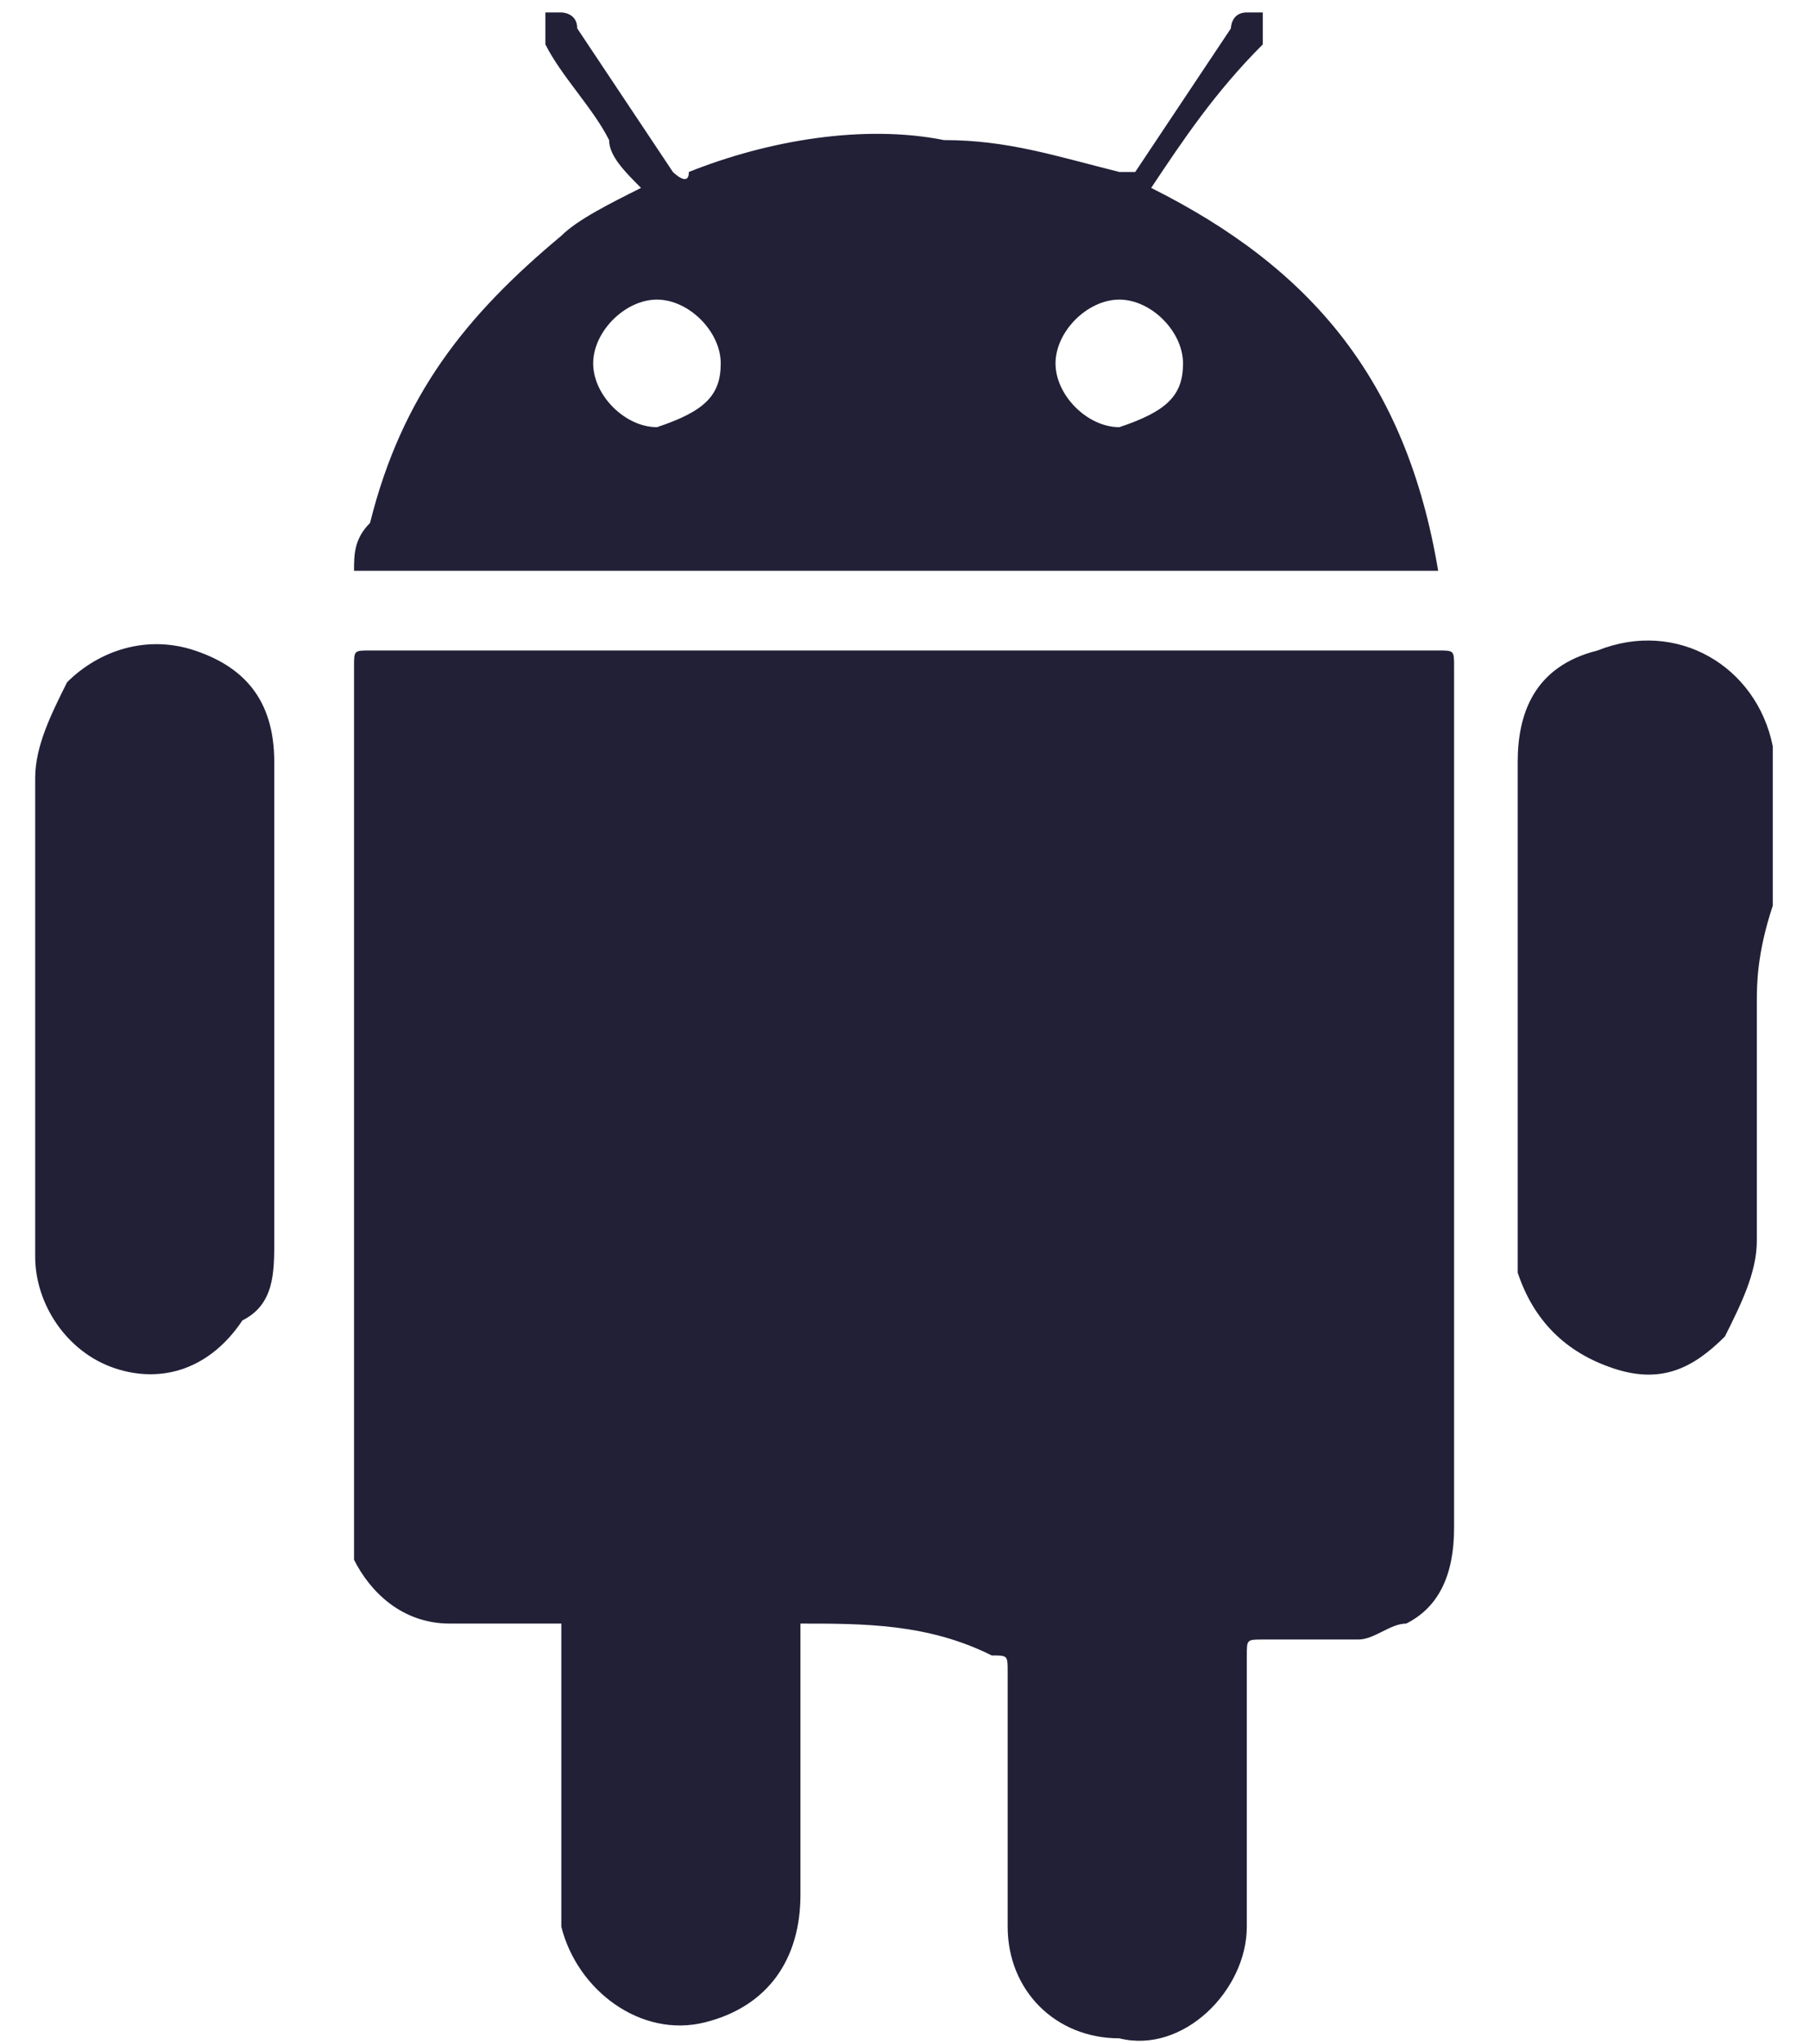 <?xml version="1.0" encoding="UTF-8"?> <svg xmlns="http://www.w3.org/2000/svg" width="31" height="35" viewBox="0 0 31 35" fill="none"><path d="M13.717 27.805C13.717 28.078 13.717 28.351 13.717 28.898C13.717 29.991 13.717 31.357 13.717 32.449C13.717 33.542 13.171 34.362 12.078 34.635C10.985 34.908 9.892 34.089 9.619 32.996C9.619 32.722 9.619 32.722 9.619 32.449C9.619 31.083 9.619 29.717 9.619 28.078C9.619 28.078 9.619 28.078 9.619 27.805H9.346C8.799 27.805 8.253 27.805 7.707 27.805C6.887 27.805 6.341 27.259 6.067 26.712C6.067 26.439 6.067 26.166 6.067 26.166C6.067 21.248 6.067 16.331 6.067 11.413C6.067 11.14 6.067 11.14 6.341 11.14C12.351 11.14 18.361 11.14 24.645 11.14C24.918 11.14 24.918 11.14 24.918 11.413C24.918 16.331 24.918 21.248 24.918 26.166C24.918 26.985 24.645 27.532 24.098 27.805C23.825 27.805 23.552 28.078 23.279 28.078C22.732 28.078 22.186 28.078 21.64 28.078C21.366 28.078 21.366 28.078 21.366 28.351C21.366 29.991 21.366 31.357 21.366 32.996C21.366 34.089 20.273 35.181 19.181 34.908C18.088 34.908 17.268 34.089 17.268 32.996C17.268 31.63 17.268 29.991 17.268 28.625C17.268 28.351 17.268 28.351 16.995 28.351C15.902 27.805 14.81 27.805 13.717 27.805Z" fill="#212037"></path><path d="M19.727 3.218C22.459 4.584 24.098 6.497 24.645 9.775C18.361 9.775 12.351 9.775 6.067 9.775C6.067 9.502 6.067 9.229 6.341 8.956C6.887 6.77 7.98 5.404 9.619 4.038C9.892 3.765 10.438 3.492 10.985 3.218C10.712 2.945 10.438 2.672 10.438 2.399C10.165 1.853 9.619 1.306 9.346 0.76C9.346 0.487 9.346 0.487 9.346 0.213H9.619C9.619 0.213 9.892 0.213 9.892 0.487C10.438 1.306 10.985 2.126 11.531 2.945C11.531 2.945 11.805 3.219 11.805 2.945C13.171 2.399 14.81 2.126 16.176 2.399C17.268 2.399 18.088 2.672 19.181 2.945H19.454C20 2.126 20.547 1.306 21.093 0.487C21.093 0.487 21.093 0.213 21.366 0.213H21.64V0.487V0.76C20.82 1.579 20.273 2.399 19.727 3.218ZM20.273 6.224C20.273 5.677 19.727 5.131 19.181 5.131C18.634 5.131 18.088 5.677 18.088 6.224C18.088 6.77 18.634 7.316 19.181 7.316C20 7.043 20.273 6.77 20.273 6.224ZM12.351 6.224C12.351 5.677 11.804 5.131 11.258 5.131C10.712 5.131 10.165 5.677 10.165 6.224C10.165 6.77 10.712 7.316 11.258 7.316C12.078 7.043 12.351 6.77 12.351 6.224Z" fill="#212037"></path><path d="M4.7 17.149C4.7 18.515 4.7 19.881 4.7 21.247C4.7 21.794 4.7 22.34 4.154 22.613C3.608 23.433 2.788 23.706 1.969 23.433C1.149 23.16 0.603 22.34 0.603 21.52V21.247C0.603 18.515 0.603 15.783 0.603 13.325C0.603 12.778 0.876 12.232 1.149 11.685C1.695 11.139 2.515 10.866 3.334 11.139C4.154 11.412 4.7 11.959 4.7 13.051C4.7 13.871 4.7 14.69 4.7 15.51C4.7 16.056 4.7 16.603 4.7 17.149Z" fill="#212037"></path><path d="M30.106 17.151C30.106 18.517 30.106 19.883 30.106 21.249C30.106 21.795 29.832 22.342 29.559 22.888C29.013 23.434 28.466 23.708 27.647 23.434C26.827 23.161 26.281 22.615 26.008 21.795C26.008 21.522 26.008 21.522 26.008 21.249C26.008 18.517 26.008 15.785 26.008 13.053C26.008 12.233 26.281 11.414 27.374 11.141C28.74 10.594 30.106 11.414 30.379 12.78C30.379 13.599 30.379 14.692 30.379 15.512C30.106 16.331 30.106 16.878 30.106 17.151Z" fill="#212037"></path></svg> 